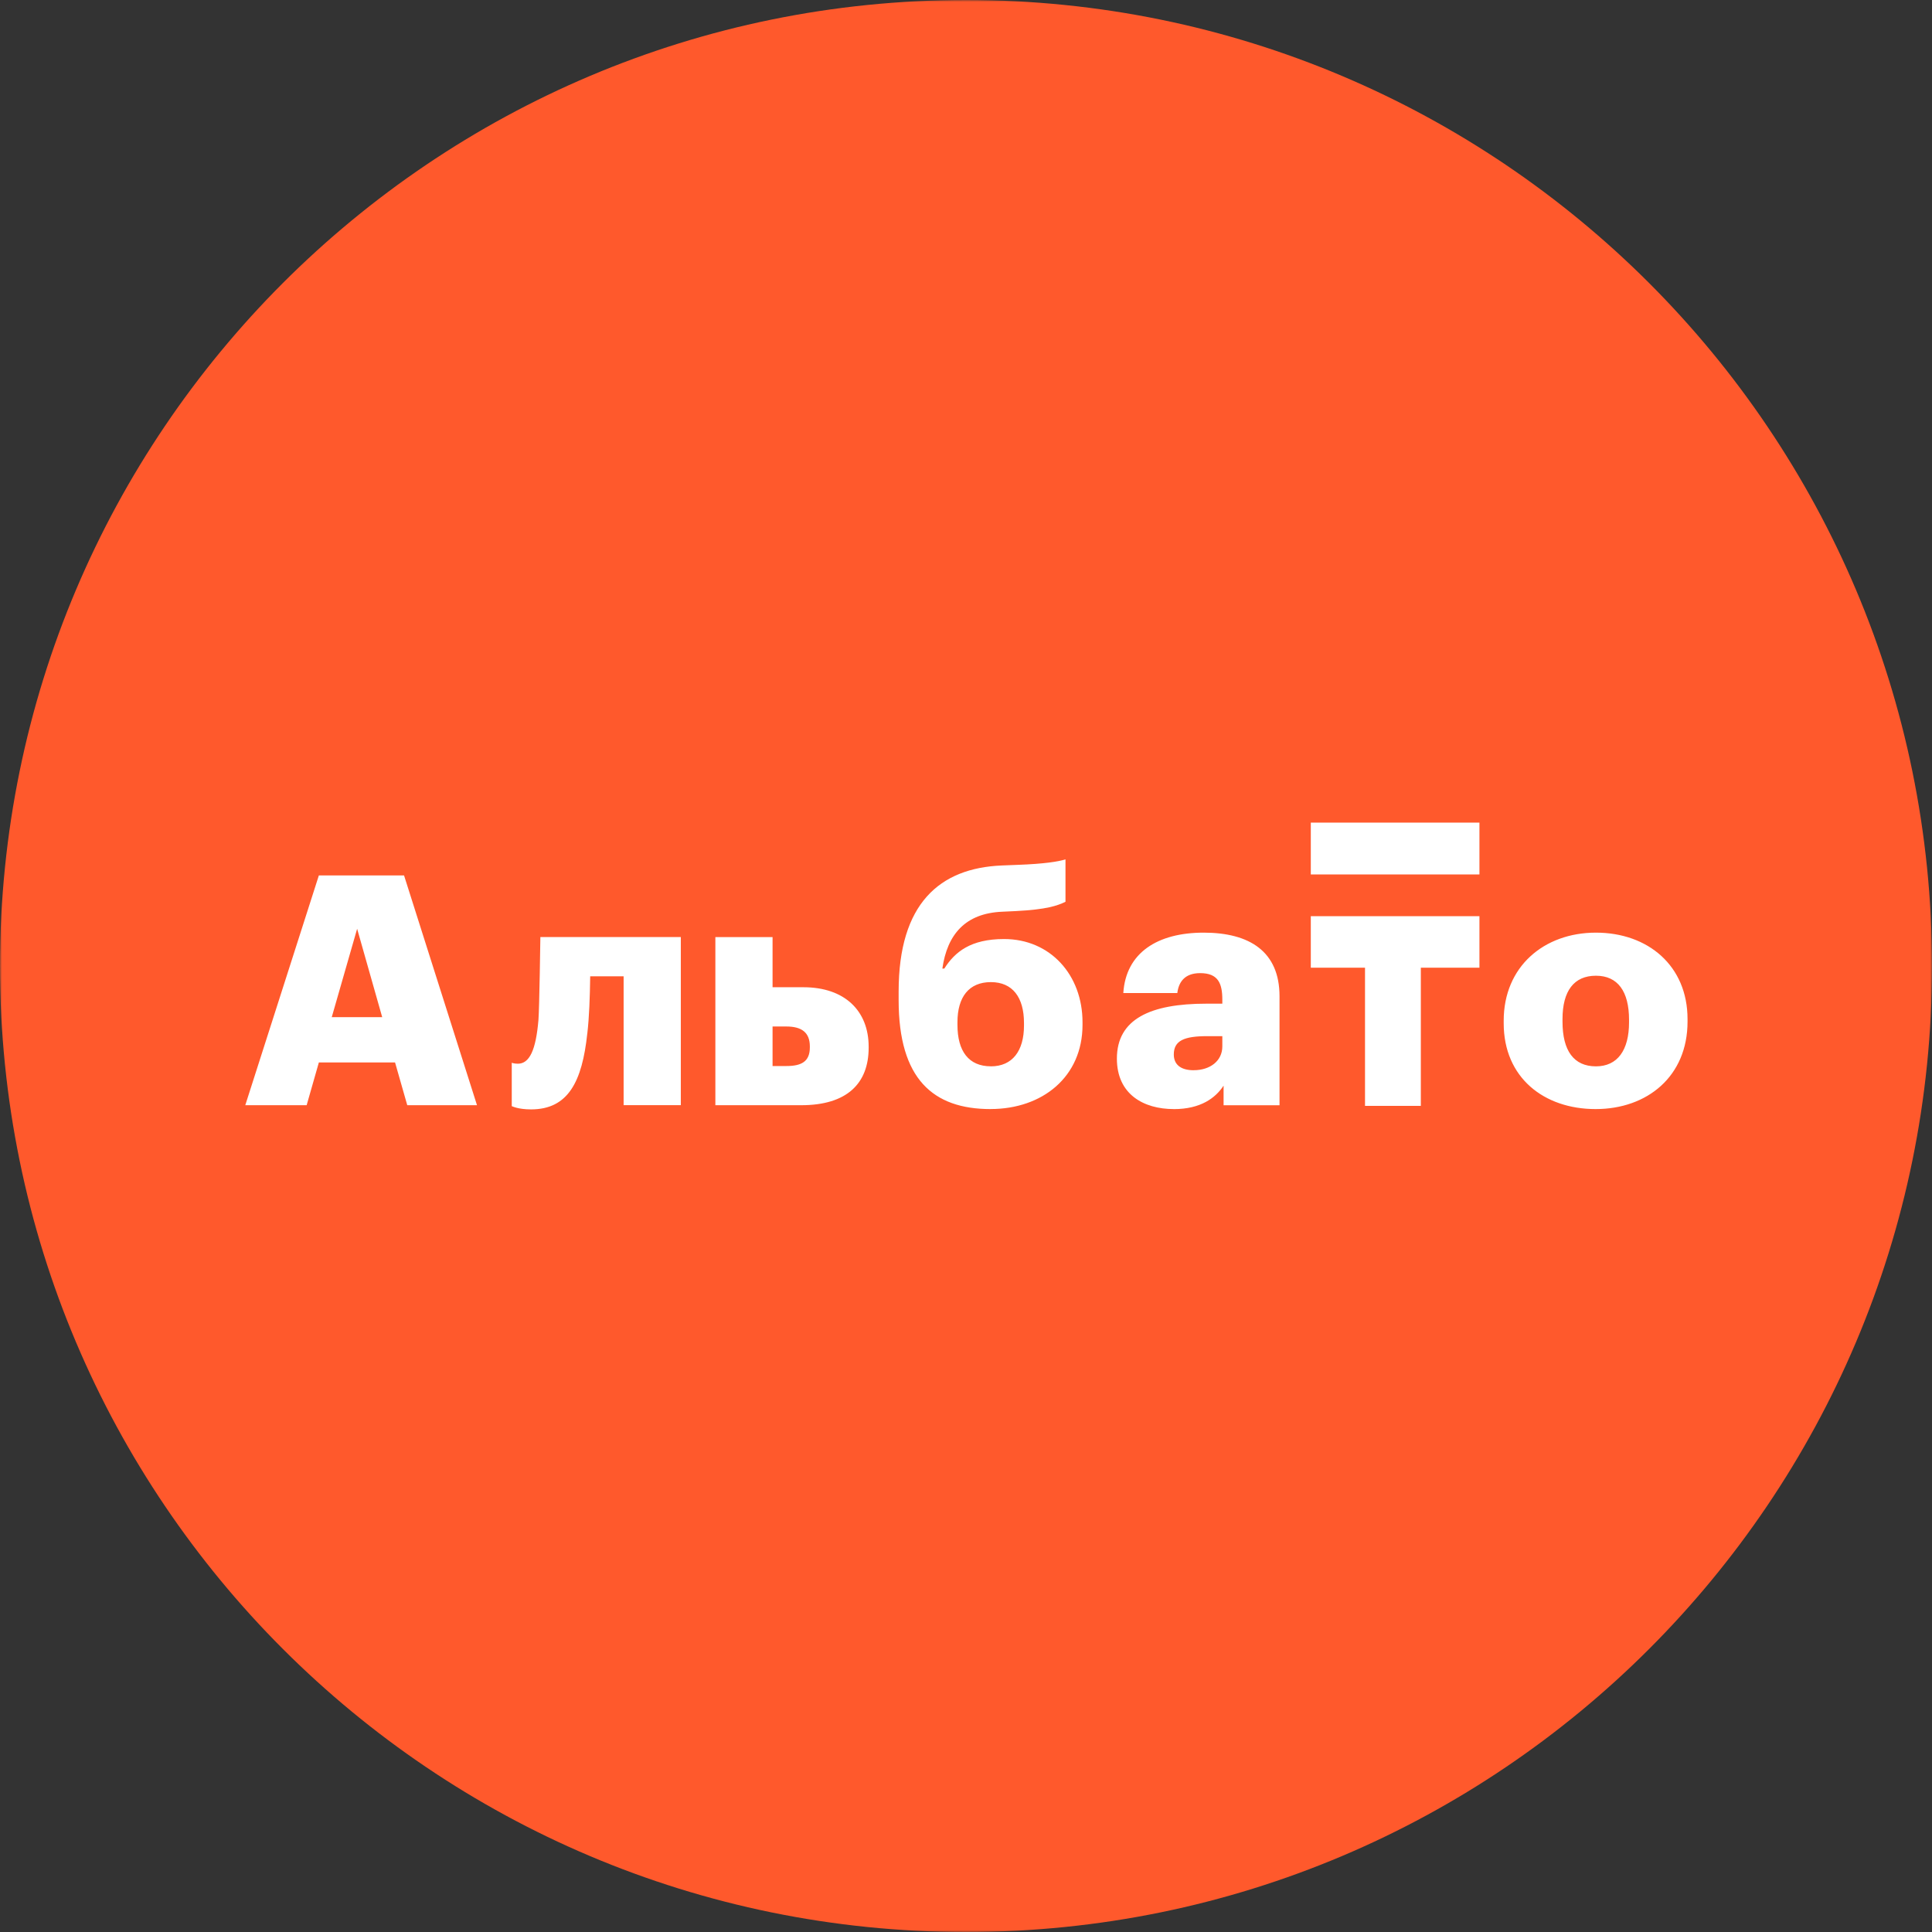 <svg width="512" height="512" viewBox="0 0 512 512" fill="none" xmlns="http://www.w3.org/2000/svg">
<rect x="0" y="0" width="512" height="512" fill="#333333" stroke="none"/>
<g clip-path="url(#clip0_22525_835)">
<mask id="mask0_22525_835" style="mask-type:luminance" maskUnits="userSpaceOnUse" x="0" y="0" width="512" height="512">
<path d="M512 512V0L0 0L0 512H512Z" fill="white"/>
</mask>
<g mask="url(#mask0_22525_835)">
<path d="M0 256C-6.1794e-06 397.368 114.632 512 256 512C397.368 512 512 397.368 512 256C512 114.632 397.368 6.17937e-06 256 0C114.632 -6.1794e-06 6.1794e-06 114.632 0 256Z" fill="#FF592C"/>
<path d="M94.644 246.137L87.917 269.557H101.288L94.644 246.137ZM65 292.893L84.502 231.994H107.075L126.41 292.893H107.931L104.693 281.56H84.502L81.264 292.893H65ZM155.636 273.902C154.278 286.594 150.612 294 140.73 294C137.241 294 135.706 293.144 135.622 293.144V281.643C135.622 281.643 136.217 281.895 137.241 281.895C140.311 281.895 142.014 278.322 142.693 270.31C142.945 267.156 143.205 248.333 143.205 248.333H180.424V292.883H165.266V258.726H156.408C156.325 264.346 156.157 269.454 155.645 273.883L155.636 273.902ZM189.579 292.893V248.342H204.737V261.629H212.915C223.904 261.629 230.203 267.929 230.203 277.391V277.643C230.203 287.096 224.5 292.893 212.32 292.893H189.579ZM204.737 282.509H208.403C212.404 282.509 214.618 281.318 214.618 277.568V277.317C214.618 273.651 212.487 272.032 208.403 272.032H204.737V282.509ZM262.509 293.916C247.259 293.916 238.149 285.914 238.149 265.044V262.746C238.149 239.494 248.971 230.04 265.496 229.361L269.757 229.193C276.652 228.942 280.485 228.337 282.365 227.742V238.982C280.234 240.005 277.424 241.029 269.162 241.448L265.579 241.615C255.782 242.043 251.018 247.663 249.734 256.689H250.245C253.055 252.26 257.233 248.854 266.091 248.854C278.355 248.854 286.878 258.391 286.878 270.915V271.595C286.878 285.393 276.233 293.907 262.518 293.907L262.509 293.916ZM262.593 282.593C268.296 282.593 271.367 278.508 271.367 271.771V271.092C271.367 264.365 268.389 260.271 262.593 260.271C256.796 260.271 253.735 264.188 253.735 270.915V271.595C253.735 278.582 256.712 282.583 262.593 282.583V282.593ZM316.345 283.616C320.691 283.616 323.929 281.15 323.929 277.317V274.591H319.928C313.796 274.591 311.07 275.782 311.07 279.448C311.07 282.006 312.772 283.625 316.355 283.625L316.345 283.616ZM311.06 293.916C303.058 293.916 295.987 289.999 295.987 280.546C295.987 270.069 304.845 265.984 319.667 265.984H323.929V264.96C323.929 260.699 322.905 257.889 318.048 257.889C313.87 257.889 312.344 260.355 312 263.174H297.69C298.369 252.446 306.799 247.161 318.988 247.161C331.177 247.161 339.086 252.185 339.086 264.03V292.902H324.263V287.71C322.133 290.948 318.215 293.926 311.06 293.926V293.916ZM422.855 293.916C409.14 293.916 398.496 285.57 398.496 271.176V270.497C398.496 256.186 409.14 247.161 422.939 247.161C436.738 247.161 447.215 255.935 447.215 270.069V270.748C447.215 285.226 436.57 293.916 422.855 293.916ZM422.939 282.593C428.643 282.593 431.713 278.331 431.713 270.925V270.245C431.713 262.746 428.736 258.577 422.939 258.577C417.142 258.577 414.081 262.578 414.081 270.078V270.757C414.081 278.424 417.058 282.593 422.939 282.593ZM392.066 256.447V242.797H347.376V256.447H361.742V293.07H376.537V256.447H392.066ZM392.066 231.743H347.376V218H392.066V231.743Z" fill="white"/>
</g>
</g>
<defs>
<clipPath id="clip0_22525_835">
<rect width="512" height="512" fill="white"/>
</clipPath>
</defs>
</svg>
